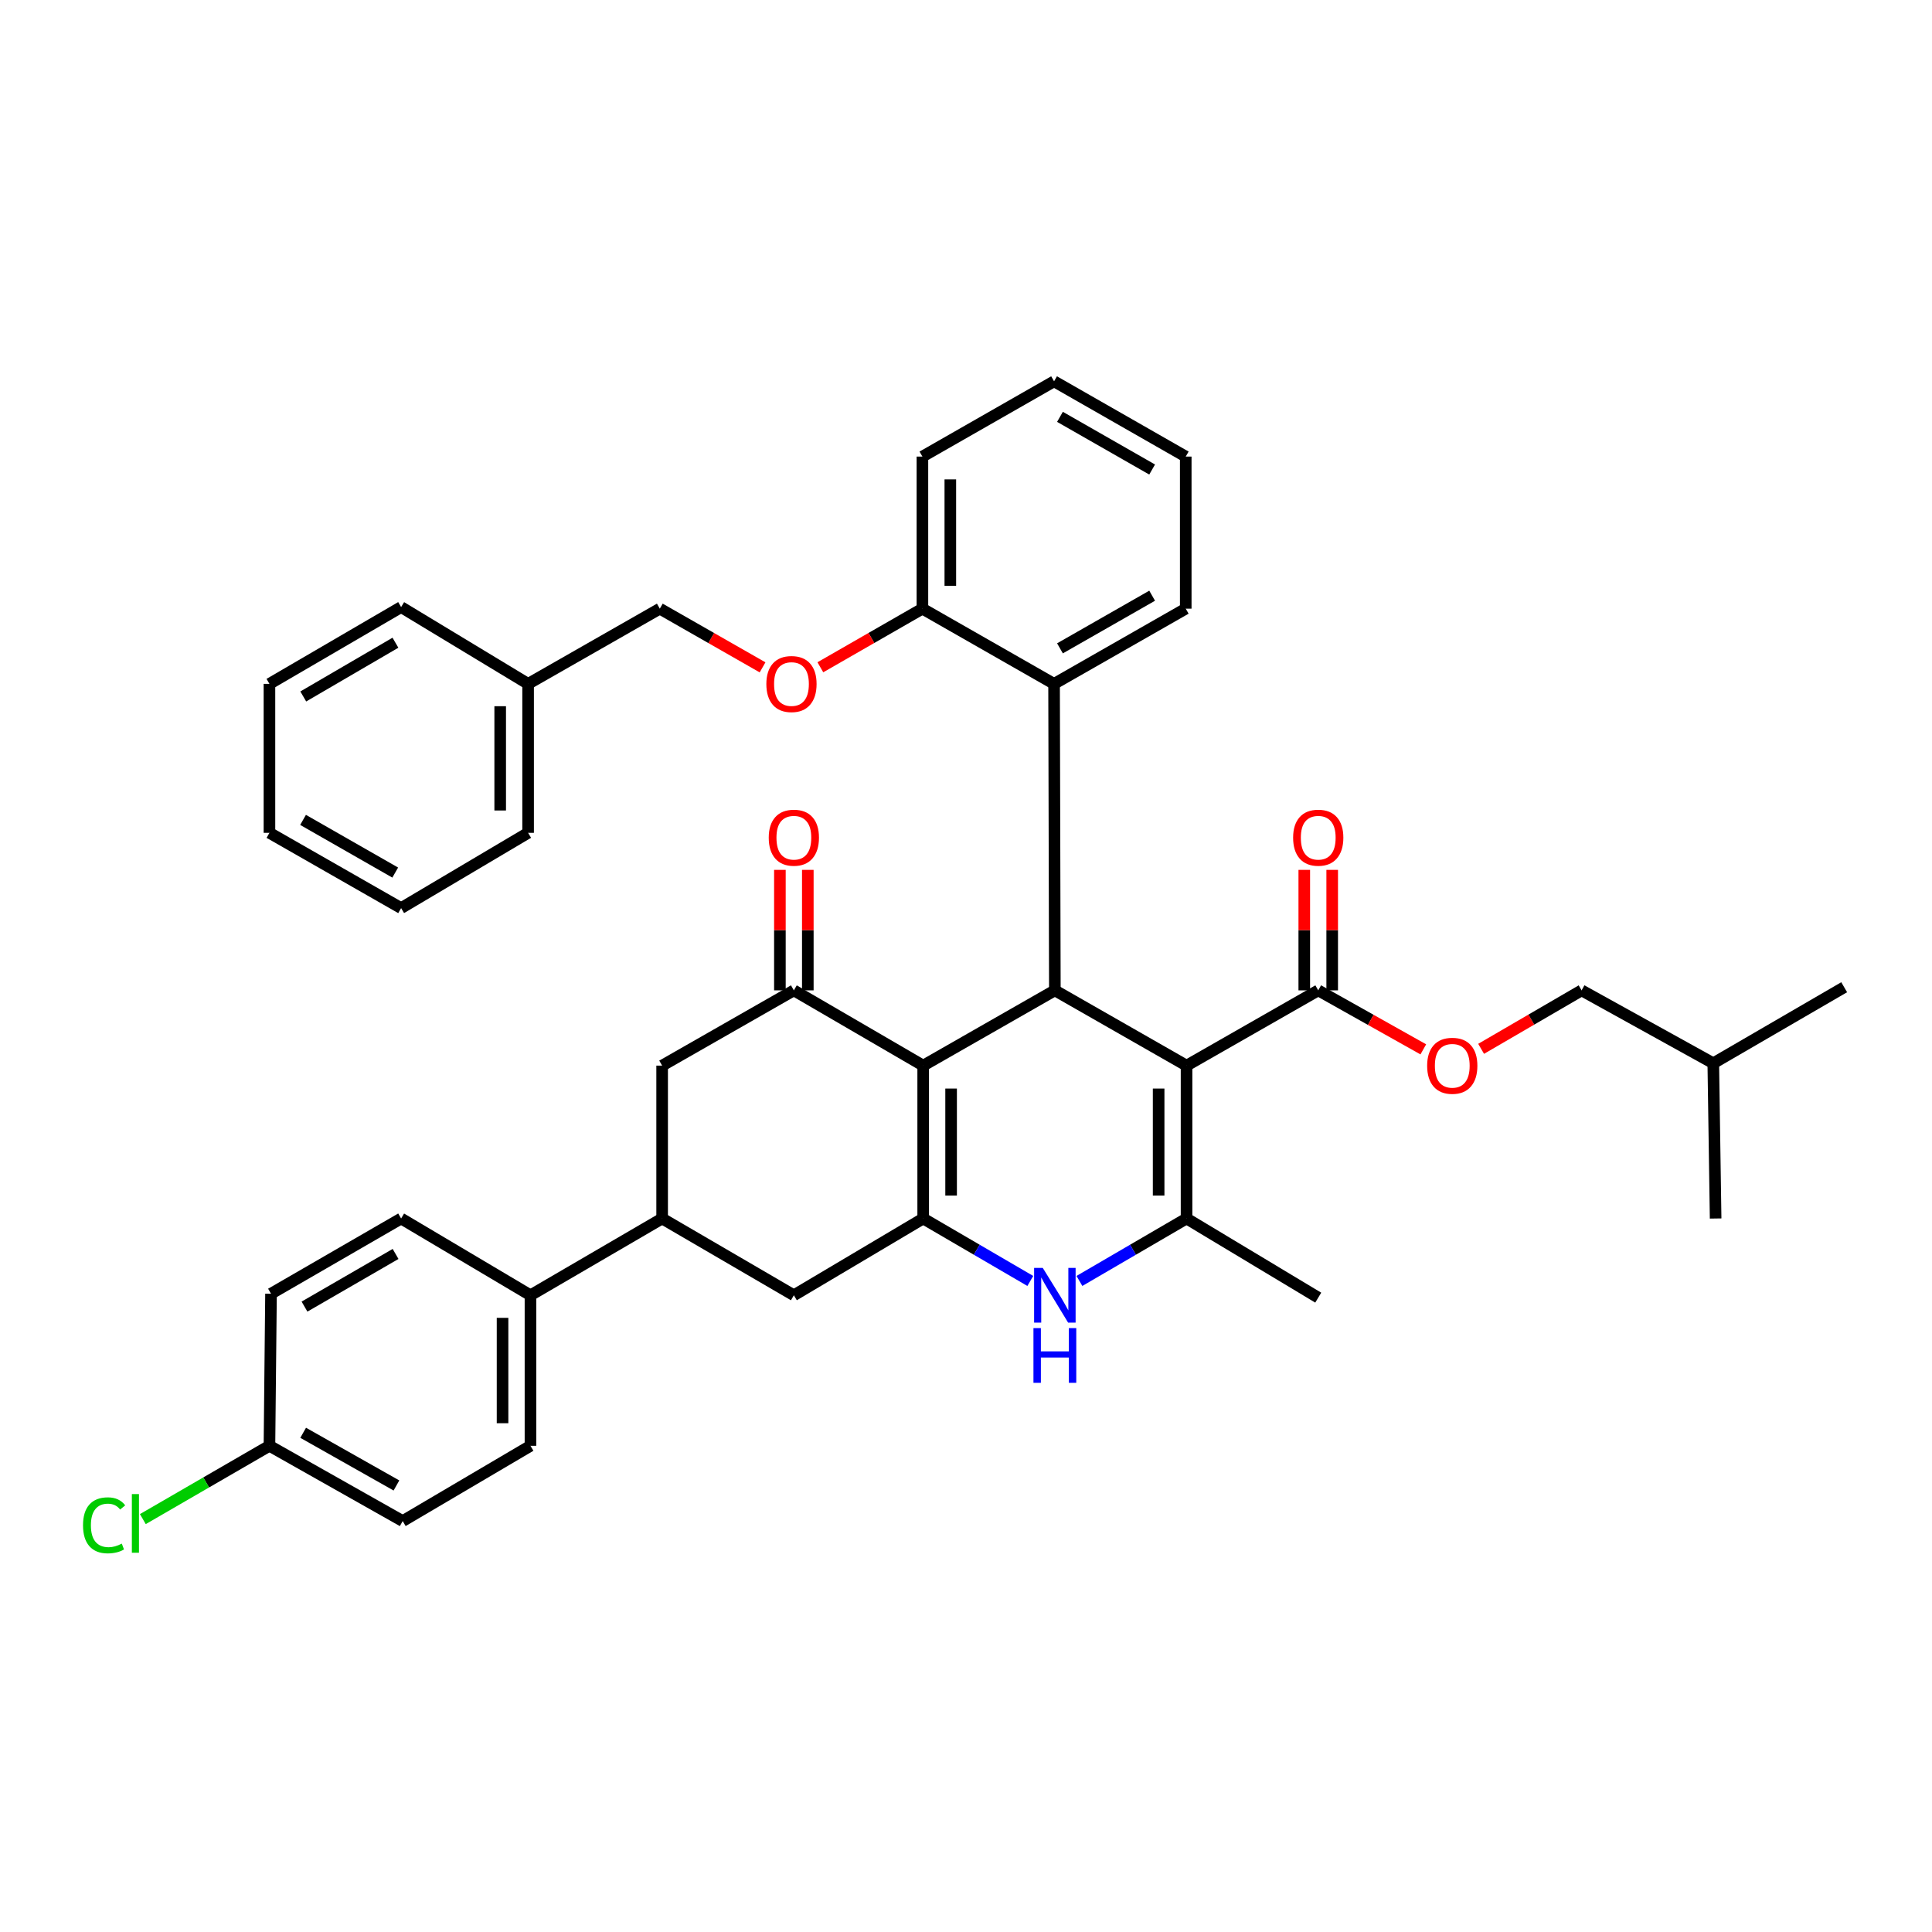 <?xml version='1.0' encoding='iso-8859-1'?>
<svg version='1.1' baseProfile='full'
              xmlns='http://www.w3.org/2000/svg'
                      xmlns:rdkit='http://www.rdkit.org/xml'
                      xmlns:xlink='http://www.w3.org/1999/xlink'
                  xml:space='preserve'
width='1000px' height='1000px' viewBox='0 0 1000 1000'>
<!-- END OF HEADER -->
<rect style='opacity:1.0;fill:#FFFFFF;stroke:none' width='1000' height='1000' x='0' y='0'> </rect>
<path class='bond-2' d='M 614.155,551.566 L 545.994,512.609' style='fill:none;fill-rule:evenodd;stroke:#000000;stroke-width:6px;stroke-linecap:butt;stroke-linejoin:miter;stroke-opacity:1' />
<path class='bond-3' d='M 614.155,551.566 L 614.155,630.693' style='fill:none;fill-rule:evenodd;stroke:#000000;stroke-width:6px;stroke-linecap:butt;stroke-linejoin:miter;stroke-opacity:1' />
<path class='bond-3' d='M 599.706,563.435 L 599.706,618.824' style='fill:none;fill-rule:evenodd;stroke:#000000;stroke-width:6px;stroke-linecap:butt;stroke-linejoin:miter;stroke-opacity:1' />
<path class='bond-6' d='M 614.155,551.566 L 682.317,512.609' style='fill:none;fill-rule:evenodd;stroke:#000000;stroke-width:6px;stroke-linecap:butt;stroke-linejoin:miter;stroke-opacity:1' />
<path class='bond-0' d='M 477.84,551.566 L 545.994,512.609' style='fill:none;fill-rule:evenodd;stroke:#000000;stroke-width:6px;stroke-linecap:butt;stroke-linejoin:miter;stroke-opacity:1' />
<path class='bond-5' d='M 477.84,551.566 L 410.899,512.609' style='fill:none;fill-rule:evenodd;stroke:#000000;stroke-width:6px;stroke-linecap:butt;stroke-linejoin:miter;stroke-opacity:1' />
<path class='bond-39' d='M 477.84,551.566 L 477.84,630.693' style='fill:none;fill-rule:evenodd;stroke:#000000;stroke-width:6px;stroke-linecap:butt;stroke-linejoin:miter;stroke-opacity:1' />
<path class='bond-39' d='M 492.29,563.435 L 492.29,618.824' style='fill:none;fill-rule:evenodd;stroke:#000000;stroke-width:6px;stroke-linecap:butt;stroke-linejoin:miter;stroke-opacity:1' />
<path class='bond-1' d='M 477.84,630.693 L 505.561,646.856' style='fill:none;fill-rule:evenodd;stroke:#000000;stroke-width:6px;stroke-linecap:butt;stroke-linejoin:miter;stroke-opacity:1' />
<path class='bond-1' d='M 505.561,646.856 L 533.282,663.018' style='fill:none;fill-rule:evenodd;stroke:#0000FF;stroke-width:6px;stroke-linecap:butt;stroke-linejoin:miter;stroke-opacity:1' />
<path class='bond-8' d='M 477.84,630.693 L 410.899,670.429' style='fill:none;fill-rule:evenodd;stroke:#000000;stroke-width:6px;stroke-linecap:butt;stroke-linejoin:miter;stroke-opacity:1' />
<path class='bond-7' d='M 545.994,512.609 L 545.584,353.969' style='fill:none;fill-rule:evenodd;stroke:#000000;stroke-width:6px;stroke-linecap:butt;stroke-linejoin:miter;stroke-opacity:1' />
<path class='bond-4' d='M 614.155,630.693 L 586.431,646.856' style='fill:none;fill-rule:evenodd;stroke:#000000;stroke-width:6px;stroke-linecap:butt;stroke-linejoin:miter;stroke-opacity:1' />
<path class='bond-4' d='M 586.431,646.856 L 558.706,663.018' style='fill:none;fill-rule:evenodd;stroke:#0000FF;stroke-width:6px;stroke-linecap:butt;stroke-linejoin:miter;stroke-opacity:1' />
<path class='bond-20' d='M 614.155,630.693 L 682.317,671.658' style='fill:none;fill-rule:evenodd;stroke:#000000;stroke-width:6px;stroke-linecap:butt;stroke-linejoin:miter;stroke-opacity:1' />
<path class='bond-10' d='M 410.899,512.609 L 342.721,551.566' style='fill:none;fill-rule:evenodd;stroke:#000000;stroke-width:6px;stroke-linecap:butt;stroke-linejoin:miter;stroke-opacity:1' />
<path class='bond-14' d='M 418.124,512.609 L 418.124,481.426' style='fill:none;fill-rule:evenodd;stroke:#000000;stroke-width:6px;stroke-linecap:butt;stroke-linejoin:miter;stroke-opacity:1' />
<path class='bond-14' d='M 418.124,481.426 L 418.124,450.243' style='fill:none;fill-rule:evenodd;stroke:#FF0000;stroke-width:6px;stroke-linecap:butt;stroke-linejoin:miter;stroke-opacity:1' />
<path class='bond-14' d='M 403.674,512.609 L 403.674,481.426' style='fill:none;fill-rule:evenodd;stroke:#000000;stroke-width:6px;stroke-linecap:butt;stroke-linejoin:miter;stroke-opacity:1' />
<path class='bond-14' d='M 403.674,481.426 L 403.674,450.243' style='fill:none;fill-rule:evenodd;stroke:#FF0000;stroke-width:6px;stroke-linecap:butt;stroke-linejoin:miter;stroke-opacity:1' />
<path class='bond-11' d='M 682.317,512.609 L 709.509,527.879' style='fill:none;fill-rule:evenodd;stroke:#000000;stroke-width:6px;stroke-linecap:butt;stroke-linejoin:miter;stroke-opacity:1' />
<path class='bond-11' d='M 709.509,527.879 L 736.701,543.149' style='fill:none;fill-rule:evenodd;stroke:#FF0000;stroke-width:6px;stroke-linecap:butt;stroke-linejoin:miter;stroke-opacity:1' />
<path class='bond-16' d='M 689.542,512.609 L 689.542,481.426' style='fill:none;fill-rule:evenodd;stroke:#000000;stroke-width:6px;stroke-linecap:butt;stroke-linejoin:miter;stroke-opacity:1' />
<path class='bond-16' d='M 689.542,481.426 L 689.542,450.243' style='fill:none;fill-rule:evenodd;stroke:#FF0000;stroke-width:6px;stroke-linecap:butt;stroke-linejoin:miter;stroke-opacity:1' />
<path class='bond-16' d='M 675.092,512.609 L 675.092,481.426' style='fill:none;fill-rule:evenodd;stroke:#000000;stroke-width:6px;stroke-linecap:butt;stroke-linejoin:miter;stroke-opacity:1' />
<path class='bond-16' d='M 675.092,481.426 L 675.092,450.243' style='fill:none;fill-rule:evenodd;stroke:#FF0000;stroke-width:6px;stroke-linecap:butt;stroke-linejoin:miter;stroke-opacity:1' />
<path class='bond-13' d='M 545.584,353.969 L 477.439,315.044' style='fill:none;fill-rule:evenodd;stroke:#000000;stroke-width:6px;stroke-linecap:butt;stroke-linejoin:miter;stroke-opacity:1' />
<path class='bond-27' d='M 545.584,353.969 L 613.738,315.044' style='fill:none;fill-rule:evenodd;stroke:#000000;stroke-width:6px;stroke-linecap:butt;stroke-linejoin:miter;stroke-opacity:1' />
<path class='bond-27' d='M 548.641,335.583 L 596.349,308.336' style='fill:none;fill-rule:evenodd;stroke:#000000;stroke-width:6px;stroke-linecap:butt;stroke-linejoin:miter;stroke-opacity:1' />
<path class='bond-9' d='M 410.899,670.429 L 342.721,630.693' style='fill:none;fill-rule:evenodd;stroke:#000000;stroke-width:6px;stroke-linecap:butt;stroke-linejoin:miter;stroke-opacity:1' />
<path class='bond-12' d='M 342.721,630.693 L 274.568,670.429' style='fill:none;fill-rule:evenodd;stroke:#000000;stroke-width:6px;stroke-linecap:butt;stroke-linejoin:miter;stroke-opacity:1' />
<path class='bond-40' d='M 342.721,630.693 L 342.721,551.566' style='fill:none;fill-rule:evenodd;stroke:#000000;stroke-width:6px;stroke-linecap:butt;stroke-linejoin:miter;stroke-opacity:1' />
<path class='bond-22' d='M 766.627,542.874 L 792.629,527.741' style='fill:none;fill-rule:evenodd;stroke:#FF0000;stroke-width:6px;stroke-linecap:butt;stroke-linejoin:miter;stroke-opacity:1' />
<path class='bond-22' d='M 792.629,527.741 L 818.632,512.609' style='fill:none;fill-rule:evenodd;stroke:#000000;stroke-width:6px;stroke-linecap:butt;stroke-linejoin:miter;stroke-opacity:1' />
<path class='bond-17' d='M 274.568,670.429 L 274.568,748.344' style='fill:none;fill-rule:evenodd;stroke:#000000;stroke-width:6px;stroke-linecap:butt;stroke-linejoin:miter;stroke-opacity:1' />
<path class='bond-17' d='M 260.118,682.117 L 260.118,736.657' style='fill:none;fill-rule:evenodd;stroke:#000000;stroke-width:6px;stroke-linecap:butt;stroke-linejoin:miter;stroke-opacity:1' />
<path class='bond-18' d='M 274.568,670.429 L 207.619,630.693' style='fill:none;fill-rule:evenodd;stroke:#000000;stroke-width:6px;stroke-linecap:butt;stroke-linejoin:miter;stroke-opacity:1' />
<path class='bond-15' d='M 477.439,315.044 L 451.028,330.212' style='fill:none;fill-rule:evenodd;stroke:#000000;stroke-width:6px;stroke-linecap:butt;stroke-linejoin:miter;stroke-opacity:1' />
<path class='bond-15' d='M 451.028,330.212 L 424.617,345.381' style='fill:none;fill-rule:evenodd;stroke:#FF0000;stroke-width:6px;stroke-linecap:butt;stroke-linejoin:miter;stroke-opacity:1' />
<path class='bond-28' d='M 477.439,315.044 L 477.439,236.326' style='fill:none;fill-rule:evenodd;stroke:#000000;stroke-width:6px;stroke-linecap:butt;stroke-linejoin:miter;stroke-opacity:1' />
<path class='bond-28' d='M 491.888,303.236 L 491.888,248.134' style='fill:none;fill-rule:evenodd;stroke:#000000;stroke-width:6px;stroke-linecap:butt;stroke-linejoin:miter;stroke-opacity:1' />
<path class='bond-21' d='M 394.701,345.423 L 368.109,330.233' style='fill:none;fill-rule:evenodd;stroke:#FF0000;stroke-width:6px;stroke-linecap:butt;stroke-linejoin:miter;stroke-opacity:1' />
<path class='bond-21' d='M 368.109,330.233 L 341.517,315.044' style='fill:none;fill-rule:evenodd;stroke:#000000;stroke-width:6px;stroke-linecap:butt;stroke-linejoin:miter;stroke-opacity:1' />
<path class='bond-23' d='M 274.568,748.344 L 208.437,787.302' style='fill:none;fill-rule:evenodd;stroke:#000000;stroke-width:6px;stroke-linecap:butt;stroke-linejoin:miter;stroke-opacity:1' />
<path class='bond-24' d='M 207.619,630.693 L 140.276,669.627' style='fill:none;fill-rule:evenodd;stroke:#000000;stroke-width:6px;stroke-linecap:butt;stroke-linejoin:miter;stroke-opacity:1' />
<path class='bond-24' d='M 204.749,649.043 L 157.609,676.296' style='fill:none;fill-rule:evenodd;stroke:#000000;stroke-width:6px;stroke-linecap:butt;stroke-linejoin:miter;stroke-opacity:1' />
<path class='bond-19' d='M 139.465,748.344 L 140.276,669.627' style='fill:none;fill-rule:evenodd;stroke:#000000;stroke-width:6px;stroke-linecap:butt;stroke-linejoin:miter;stroke-opacity:1' />
<path class='bond-25' d='M 139.465,748.344 L 106.7,767.316' style='fill:none;fill-rule:evenodd;stroke:#000000;stroke-width:6px;stroke-linecap:butt;stroke-linejoin:miter;stroke-opacity:1' />
<path class='bond-25' d='M 106.7,767.316 L 73.936,786.288' style='fill:none;fill-rule:evenodd;stroke:#00CC00;stroke-width:6px;stroke-linecap:butt;stroke-linejoin:miter;stroke-opacity:1' />
<path class='bond-42' d='M 139.465,748.344 L 208.437,787.302' style='fill:none;fill-rule:evenodd;stroke:#000000;stroke-width:6px;stroke-linecap:butt;stroke-linejoin:miter;stroke-opacity:1' />
<path class='bond-42' d='M 156.917,741.607 L 205.198,768.877' style='fill:none;fill-rule:evenodd;stroke:#000000;stroke-width:6px;stroke-linecap:butt;stroke-linejoin:miter;stroke-opacity:1' />
<path class='bond-26' d='M 341.517,315.044 L 273.348,353.969' style='fill:none;fill-rule:evenodd;stroke:#000000;stroke-width:6px;stroke-linecap:butt;stroke-linejoin:miter;stroke-opacity:1' />
<path class='bond-29' d='M 818.632,512.609 L 886.793,550.346' style='fill:none;fill-rule:evenodd;stroke:#000000;stroke-width:6px;stroke-linecap:butt;stroke-linejoin:miter;stroke-opacity:1' />
<path class='bond-30' d='M 273.348,353.969 L 273.348,431.073' style='fill:none;fill-rule:evenodd;stroke:#000000;stroke-width:6px;stroke-linecap:butt;stroke-linejoin:miter;stroke-opacity:1' />
<path class='bond-30' d='M 258.898,365.535 L 258.898,419.508' style='fill:none;fill-rule:evenodd;stroke:#000000;stroke-width:6px;stroke-linecap:butt;stroke-linejoin:miter;stroke-opacity:1' />
<path class='bond-31' d='M 273.348,353.969 L 207.619,314.225' style='fill:none;fill-rule:evenodd;stroke:#000000;stroke-width:6px;stroke-linecap:butt;stroke-linejoin:miter;stroke-opacity:1' />
<path class='bond-34' d='M 613.738,315.044 L 613.738,236.326' style='fill:none;fill-rule:evenodd;stroke:#000000;stroke-width:6px;stroke-linecap:butt;stroke-linejoin:miter;stroke-opacity:1' />
<path class='bond-41' d='M 477.439,236.326 L 545.584,197.369' style='fill:none;fill-rule:evenodd;stroke:#000000;stroke-width:6px;stroke-linecap:butt;stroke-linejoin:miter;stroke-opacity:1' />
<path class='bond-32' d='M 886.793,550.346 L 888.005,630.693' style='fill:none;fill-rule:evenodd;stroke:#000000;stroke-width:6px;stroke-linecap:butt;stroke-linejoin:miter;stroke-opacity:1' />
<path class='bond-33' d='M 886.793,550.346 L 954.545,510.987' style='fill:none;fill-rule:evenodd;stroke:#000000;stroke-width:6px;stroke-linecap:butt;stroke-linejoin:miter;stroke-opacity:1' />
<path class='bond-36' d='M 273.348,431.073 L 207.619,470.031' style='fill:none;fill-rule:evenodd;stroke:#000000;stroke-width:6px;stroke-linecap:butt;stroke-linejoin:miter;stroke-opacity:1' />
<path class='bond-37' d='M 207.619,314.225 L 139.465,353.969' style='fill:none;fill-rule:evenodd;stroke:#000000;stroke-width:6px;stroke-linecap:butt;stroke-linejoin:miter;stroke-opacity:1' />
<path class='bond-37' d='M 204.675,332.669 L 156.967,360.49' style='fill:none;fill-rule:evenodd;stroke:#000000;stroke-width:6px;stroke-linecap:butt;stroke-linejoin:miter;stroke-opacity:1' />
<path class='bond-35' d='M 613.738,236.326 L 545.584,197.369' style='fill:none;fill-rule:evenodd;stroke:#000000;stroke-width:6px;stroke-linecap:butt;stroke-linejoin:miter;stroke-opacity:1' />
<path class='bond-35' d='M 596.344,243.027 L 548.637,215.757' style='fill:none;fill-rule:evenodd;stroke:#000000;stroke-width:6px;stroke-linecap:butt;stroke-linejoin:miter;stroke-opacity:1' />
<path class='bond-43' d='M 207.619,470.031 L 139.465,431.073' style='fill:none;fill-rule:evenodd;stroke:#000000;stroke-width:6px;stroke-linecap:butt;stroke-linejoin:miter;stroke-opacity:1' />
<path class='bond-43' d='M 204.566,451.643 L 156.859,424.372' style='fill:none;fill-rule:evenodd;stroke:#000000;stroke-width:6px;stroke-linecap:butt;stroke-linejoin:miter;stroke-opacity:1' />
<path class='bond-38' d='M 139.465,353.969 L 139.465,431.073' style='fill:none;fill-rule:evenodd;stroke:#000000;stroke-width:6px;stroke-linecap:butt;stroke-linejoin:miter;stroke-opacity:1' />
<path  class='atom-5' d='M 539.734 656.269
L 549.014 671.269
Q 549.934 672.749, 551.414 675.429
Q 552.894 678.109, 552.974 678.269
L 552.974 656.269
L 556.734 656.269
L 556.734 684.589
L 552.854 684.589
L 542.894 668.189
Q 541.734 666.269, 540.494 664.069
Q 539.294 661.869, 538.934 661.189
L 538.934 684.589
L 535.254 684.589
L 535.254 656.269
L 539.734 656.269
' fill='#0000FF'/>
<path  class='atom-5' d='M 534.914 687.421
L 538.754 687.421
L 538.754 699.461
L 553.234 699.461
L 553.234 687.421
L 557.074 687.421
L 557.074 715.741
L 553.234 715.741
L 553.234 702.661
L 538.754 702.661
L 538.754 715.741
L 534.914 715.741
L 534.914 687.421
' fill='#0000FF'/>
<path  class='atom-12' d='M 738.691 551.646
Q 738.691 544.846, 742.051 541.046
Q 745.411 537.246, 751.691 537.246
Q 757.971 537.246, 761.331 541.046
Q 764.691 544.846, 764.691 551.646
Q 764.691 558.526, 761.291 562.446
Q 757.891 566.326, 751.691 566.326
Q 745.451 566.326, 742.051 562.446
Q 738.691 558.566, 738.691 551.646
M 751.691 563.126
Q 756.011 563.126, 758.331 560.246
Q 760.691 557.326, 760.691 551.646
Q 760.691 546.086, 758.331 543.286
Q 756.011 540.446, 751.691 540.446
Q 747.371 540.446, 745.011 543.246
Q 742.691 546.046, 742.691 551.646
Q 742.691 557.366, 745.011 560.246
Q 747.371 563.126, 751.691 563.126
' fill='#FF0000'/>
<path  class='atom-15' d='M 397.899 433.586
Q 397.899 426.786, 401.259 422.986
Q 404.619 419.186, 410.899 419.186
Q 417.179 419.186, 420.539 422.986
Q 423.899 426.786, 423.899 433.586
Q 423.899 440.466, 420.499 444.386
Q 417.099 448.266, 410.899 448.266
Q 404.659 448.266, 401.259 444.386
Q 397.899 440.506, 397.899 433.586
M 410.899 445.066
Q 415.219 445.066, 417.539 442.186
Q 419.899 439.266, 419.899 433.586
Q 419.899 428.026, 417.539 425.226
Q 415.219 422.386, 410.899 422.386
Q 406.579 422.386, 404.219 425.186
Q 401.899 427.986, 401.899 433.586
Q 401.899 439.306, 404.219 442.186
Q 406.579 445.066, 410.899 445.066
' fill='#FF0000'/>
<path  class='atom-16' d='M 396.663 354.049
Q 396.663 347.249, 400.023 343.449
Q 403.383 339.649, 409.663 339.649
Q 415.943 339.649, 419.303 343.449
Q 422.663 347.249, 422.663 354.049
Q 422.663 360.929, 419.263 364.849
Q 415.863 368.729, 409.663 368.729
Q 403.423 368.729, 400.023 364.849
Q 396.663 360.969, 396.663 354.049
M 409.663 365.529
Q 413.983 365.529, 416.303 362.649
Q 418.663 359.729, 418.663 354.049
Q 418.663 348.489, 416.303 345.689
Q 413.983 342.849, 409.663 342.849
Q 405.343 342.849, 402.983 345.649
Q 400.663 348.449, 400.663 354.049
Q 400.663 359.769, 402.983 362.649
Q 405.343 365.529, 409.663 365.529
' fill='#FF0000'/>
<path  class='atom-17' d='M 669.317 433.586
Q 669.317 426.786, 672.677 422.986
Q 676.037 419.186, 682.317 419.186
Q 688.597 419.186, 691.957 422.986
Q 695.317 426.786, 695.317 433.586
Q 695.317 440.466, 691.917 444.386
Q 688.517 448.266, 682.317 448.266
Q 676.077 448.266, 672.677 444.386
Q 669.317 440.506, 669.317 433.586
M 682.317 445.066
Q 686.637 445.066, 688.957 442.186
Q 691.317 439.266, 691.317 433.586
Q 691.317 428.026, 688.957 425.226
Q 686.637 422.386, 682.317 422.386
Q 677.997 422.386, 675.637 425.186
Q 673.317 427.986, 673.317 433.586
Q 673.317 439.306, 675.637 442.186
Q 677.997 445.066, 682.317 445.066
' fill='#FF0000'/>
<path  class='atom-26' d='M 42.971 789.494
Q 42.971 782.454, 46.251 778.774
Q 49.571 775.054, 55.851 775.054
Q 61.691 775.054, 64.811 779.174
L 62.171 781.334
Q 59.891 778.334, 55.851 778.334
Q 51.571 778.334, 49.291 781.214
Q 47.051 784.054, 47.051 789.494
Q 47.051 795.094, 49.371 797.974
Q 51.731 800.854, 56.291 800.854
Q 59.411 800.854, 63.051 798.974
L 64.171 801.974
Q 62.691 802.934, 60.451 803.494
Q 58.211 804.054, 55.731 804.054
Q 49.571 804.054, 46.251 800.294
Q 42.971 796.534, 42.971 789.494
' fill='#00CC00'/>
<path  class='atom-26' d='M 68.251 773.334
L 71.931 773.334
L 71.931 803.694
L 68.251 803.694
L 68.251 773.334
' fill='#00CC00'/>
</svg>
